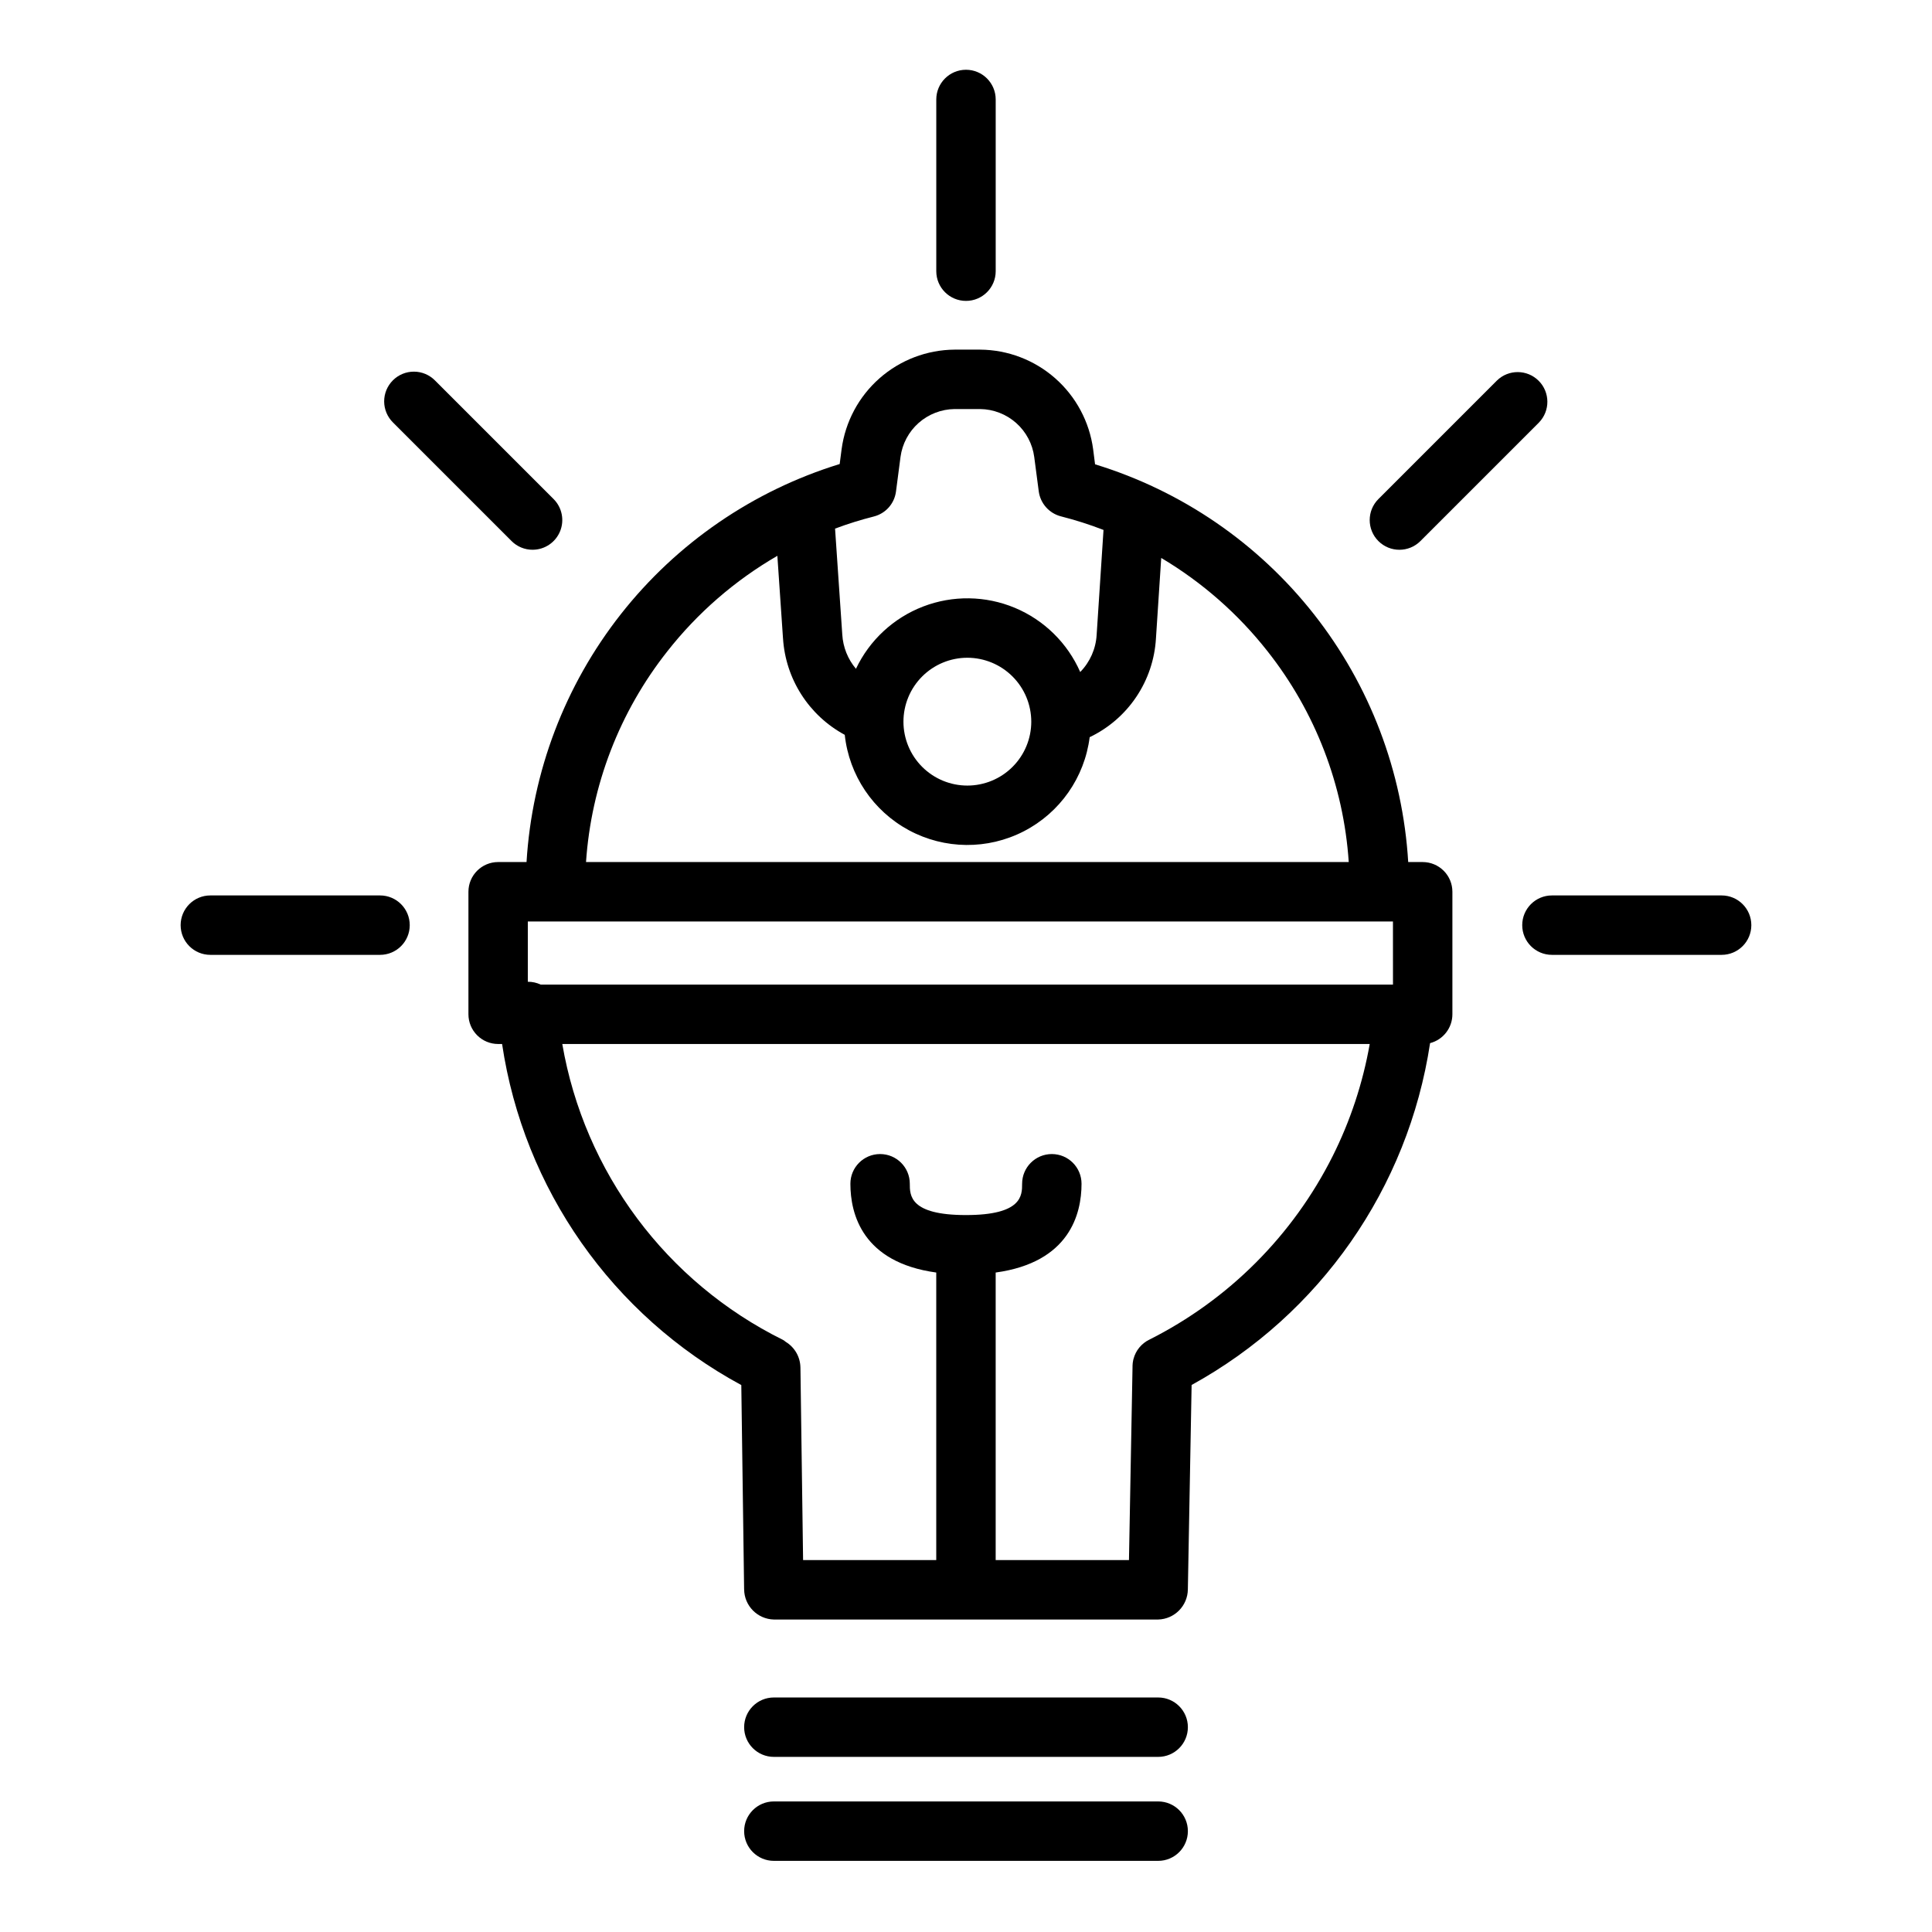 <?xml version="1.0" encoding="UTF-8"?>
<!-- Uploaded to: ICON Repo, www.svgrepo.com, Generator: ICON Repo Mixer Tools -->
<svg fill="#000000" width="800px" height="800px" version="1.1" viewBox="144 144 512 512" xmlns="http://www.w3.org/2000/svg">
 <g>
  <path d="m407.87 215.87v-45.508c0-4.348-3.523-7.875-7.871-7.875s-7.875 3.527-7.875 7.875v45.508c0 4.348 3.527 7.871 7.875 7.871s7.871-3.523 7.871-7.871z"/>
  <path d="m600.25 381.3h-44.969c-4.348 0-7.875 3.527-7.875 7.875 0 4.348 3.527 7.871 7.875 7.871h44.969c4.348 0 7.871-3.523 7.871-7.871 0-4.348-3.523-7.875-7.871-7.875z"/>
  <path d="m244.71 381.3h-44.969c-4.348 0-7.871 3.527-7.871 7.875 0 4.348 3.523 7.871 7.871 7.871h44.973c4.348 0 7.871-3.523 7.871-7.871 0-4.348-3.523-7.875-7.871-7.875z"/>
  <path d="m520.42 287.39 31.426-31.426c2.996-3.086 2.961-8.008-0.082-11.051-3.043-3.043-7.965-3.078-11.051-0.078l-31.422 31.422c-3.074 3.074-3.074 8.059 0 11.133 3.074 3.074 8.059 3.074 11.133 0z"/>
  <path d="m285.14 289.69c3.184 0 6.055-1.918 7.273-4.859 1.219-2.941 0.543-6.328-1.707-8.578l-31.426-31.422c-1.473-1.492-3.481-2.336-5.574-2.34-2.098-0.008-4.109 0.82-5.59 2.305-1.484 1.48-2.312 3.492-2.309 5.59 0.008 2.094 0.848 4.102 2.34 5.574l31.422 31.422v0.004c1.477 1.477 3.481 2.309 5.57 2.305z"/>
  <path d="m450.93 593.85h-101.85c-4.348 0-7.875 3.523-7.875 7.871s3.527 7.871 7.875 7.871h101.85c4.348 0 7.871-3.523 7.871-7.871s-3.523-7.871-7.871-7.871z"/>
  <path d="m450.93 621.4h-101.85c-4.348 0-7.875 3.523-7.875 7.871 0 4.348 3.527 7.875 7.875 7.875h101.85c4.348 0 7.871-3.527 7.871-7.875 0-4.348-3.523-7.871-7.871-7.871z"/>
  <path d="m521.03 372.45h-3.84c-1.441-23.934-10.164-46.852-24.996-65.691-14.832-18.84-35.066-32.695-57.992-39.711l-0.512-4.012c-0.977-7.262-4.543-13.93-10.043-18.777-5.496-4.848-12.562-7.547-19.891-7.602h-6.785c-7.332 0.055-14.395 2.75-19.898 7.598-5.5 4.848-9.066 11.52-10.039 18.785l-0.512 3.938v-0.004c-22.922 7.051-43.148 20.926-57.977 39.77-14.828 18.848-23.551 41.773-25.008 65.707h-7.523c-4.348 0-7.875 3.527-7.875 7.875v32.473-0.004c0 2.09 0.832 4.09 2.309 5.566 1.477 1.477 3.477 2.309 5.566 2.309h1.043c5.731 38.426 29.219 71.91 63.395 90.387l0.746 54.133 0.004-0.004c0.039 4.356 3.519 7.891 7.871 8.004h101.85c4.336-0.113 7.812-3.633 7.871-7.973l0.996-54.188v0.004c34.023-18.711 57.387-52.203 63.195-90.594 3.481-0.906 5.91-4.047 5.914-7.644v-32.469c0-2.09-0.828-4.094-2.305-5.566-1.477-1.477-3.481-2.309-5.566-2.309zm-145.47-91.57c3.129-0.785 5.461-3.402 5.883-6.598l1.199-9.168v-0.004c0.465-3.484 2.168-6.688 4.797-9.023 2.633-2.332 6.016-3.641 9.531-3.684h6.785c3.516 0.043 6.898 1.352 9.531 3.684 2.633 2.336 4.336 5.539 4.797 9.023l1.195 9.094c0.426 3.207 2.754 5.832 5.891 6.637 3.824 0.973 7.59 2.172 11.273 3.598l-1.82 27.797c-0.211 3.703-1.758 7.203-4.352 9.855-3.379-7.688-9.586-13.781-17.336-17.016-7.75-3.231-16.445-3.356-24.285-0.344-7.84 3.008-14.219 8.922-17.812 16.508-2.156-2.555-3.426-5.734-3.625-9.074l-1.914-28.078c3.359-1.258 6.785-2.328 10.262-3.207zm41.742 54.367h-0.004c0 4.492-1.781 8.801-4.961 11.977-3.176 3.18-7.484 4.961-11.977 4.961-4.492 0-8.801-1.785-11.977-4.961s-4.961-7.484-4.961-11.977c0-4.492 1.785-8.801 4.961-11.977 3.18-3.176 7.488-4.961 11.98-4.961 4.488 0.008 8.793 1.793 11.969 4.969 3.176 3.176 4.961 7.481 4.965 11.969zm-96.473-18.613-0.004 0.004c8.027-10.227 17.934-18.824 29.184-25.34l1.492 21.859 0.004 0.004c0.668 10.777 6.856 20.449 16.363 25.578 1.152 10.707 7.504 20.164 16.988 25.277 9.48 5.109 20.875 5.219 30.453 0.289 9.578-4.926 16.113-14.258 17.465-24.945 5-2.391 9.266-6.074 12.352-10.676 3.09-4.598 4.887-9.941 5.211-15.469l1.398-21.352v-0.004c10.832 6.438 20.383 14.82 28.168 24.727 12.656 16.02 20.164 35.496 21.527 55.863h-202.13c1.383-20.348 8.887-39.805 21.527-55.812zm176.34 133.75c-10.543 21.02-27.582 38.078-48.594 48.641-2.082 1.012-3.617 2.891-4.191 5.133-0.016 0.066-0.039 0.129-0.055 0.195-0.023 0.109-0.039 0.223-0.059 0.332-0.027 0.148-0.059 0.297-0.078 0.445-0.008 0.078-0.012 0.156-0.02 0.23-0.02 0.188-0.035 0.375-0.039 0.566v0.277l-0.945 51.238h-35.324v-76.207c19.574-2.688 22.754-15.523 22.754-23.527 0-4.348-3.523-7.871-7.871-7.871s-7.875 3.523-7.875 7.871c0 3.102 0 8.297-14.883 8.297-14.883 0-14.883-5.195-14.883-8.297h0.004c0-4.348-3.523-7.871-7.871-7.871s-7.875 3.523-7.875 7.871c0 8.004 3.18 20.836 22.754 23.527v76.207h-35.289l-0.703-51.027h-0.004c-0.035-2.777-1.492-5.34-3.863-6.789-0.109-0.07-0.223-0.191-0.332-0.254-0.008 0-0.012-0.039-0.02-0.039-0.137-0.078-0.27-0.176-0.41-0.246v-0.004c-30.906-15.289-52.641-44.434-58.484-78.414h213.98c-1.82 10.328-5.125 20.336-9.82 29.715zm15.984-45.461h-225.87c-1.066-0.504-2.231-0.758-3.406-0.746v-15.98h229.27z"/>
 </g>
</svg>